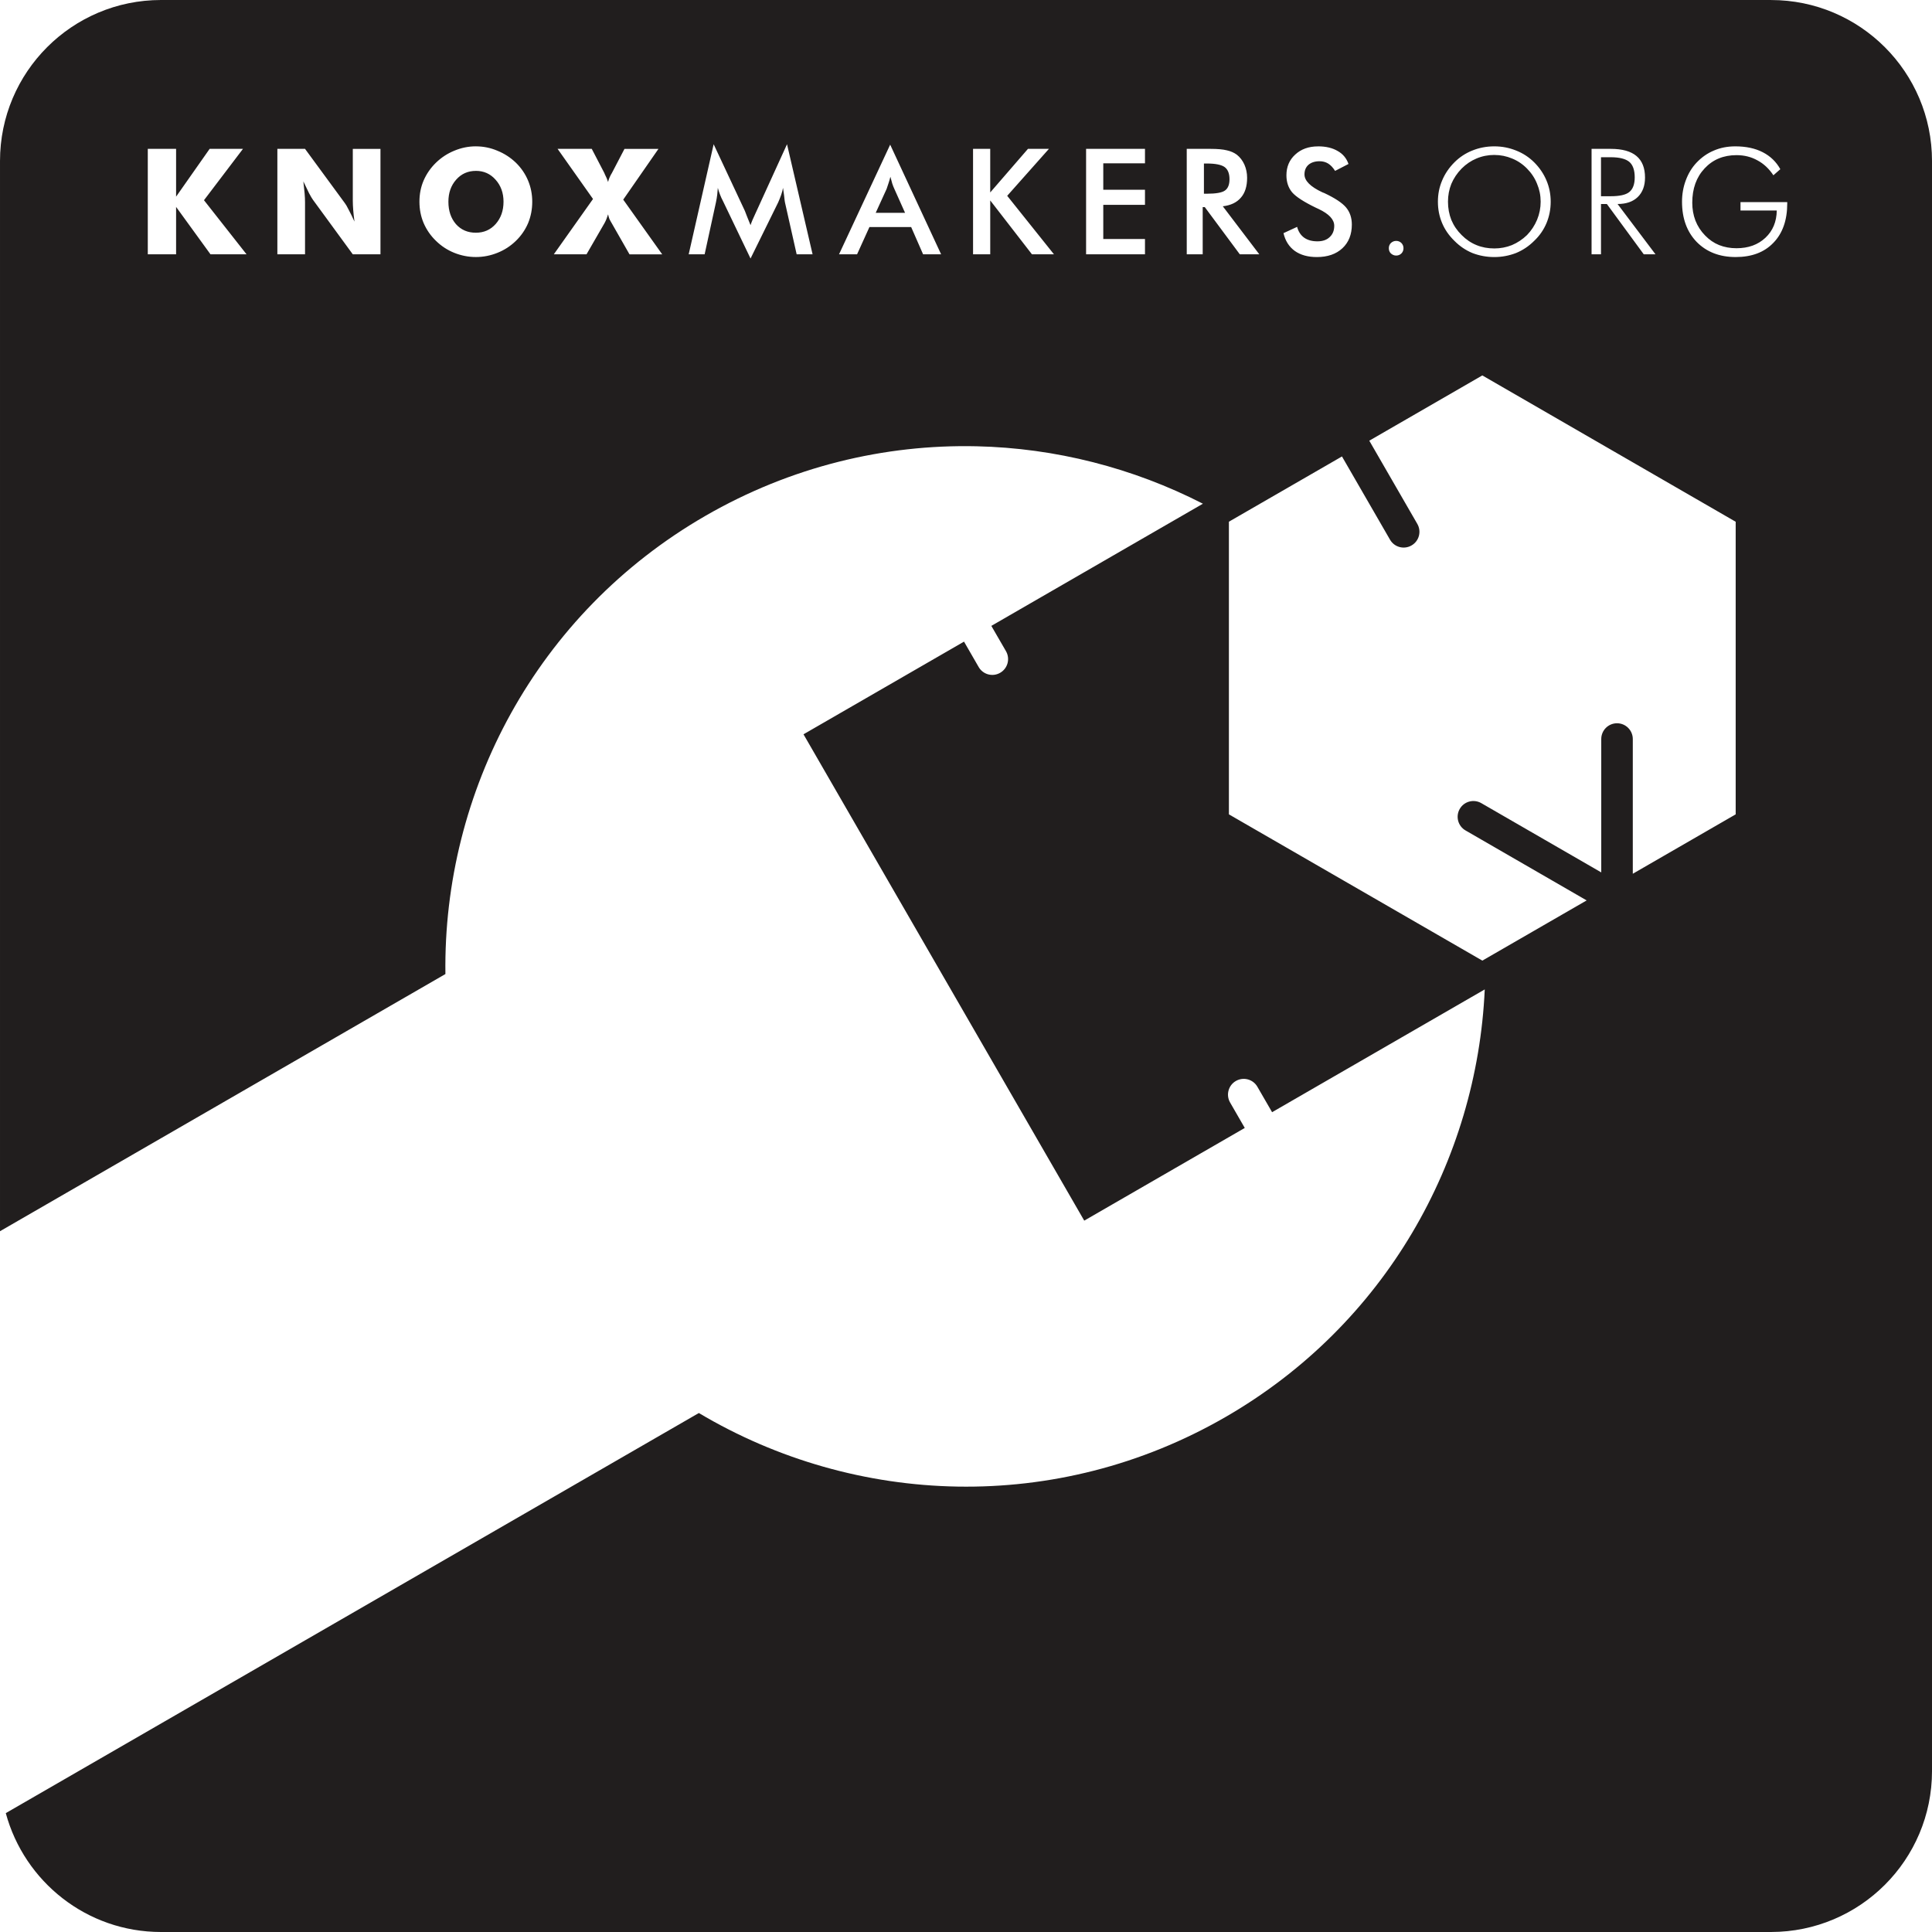 <?xml version="1.0" encoding="UTF-8" standalone="no"?>
<!-- Created with Inkscape (http://www.inkscape.org/) -->

<svg
   width="75mm"
   height="75.006mm"
   viewBox="0 0 111.602 111.611"
   id="svg2"
   version="1.1"
   inkscape:version="1.3 (0e150ed6c4, 2023-07-21)"
   sodipodi:docname="Knox_makers_logo_medium_dark.svg"
   xmlns:inkscape="http://www.inkscape.org/namespaces/inkscape"
   xmlns:sodipodi="http://sodipodi.sourceforge.net/DTD/sodipodi-0.dtd"
   xmlns="http://www.w3.org/2000/svg"
   xmlns:svg="http://www.w3.org/2000/svg"
   xmlns:rdf="http://www.w3.org/1999/02/22-rdf-syntax-ns#"
   xmlns:cc="http://creativecommons.org/ns#"
   xmlns:dc="http://purl.org/dc/elements/1.1/">
  <defs
     id="defs4" />
  <sodipodi:namedview
     id="base"
     pagecolor="#ffffff"
     bordercolor="#666666"
     borderopacity="1.0"
     inkscape:pageopacity="0.0"
     inkscape:pageshadow="2"
     inkscape:zoom="1.4"
     inkscape:cx="26.785714"
     inkscape:cy="126.78571"
     inkscape:document-units="mm"
     inkscape:current-layer="layer1"
     showgrid="false"
     inkscape:window-width="2560"
     inkscape:window-height="1377"
     inkscape:window-x="-8"
     inkscape:window-y="-8"
     inkscape:window-maximized="1"
     fit-margin-top="0"
     fit-margin-left="0"
     fit-margin-right="0"
     fit-margin-bottom="0"
     inkscape:showpageshadow="2"
     inkscape:pagecheckerboard="0"
     inkscape:deskcolor="#d1d1d1"
     inkscape:clip-to-page="false" />
  <g
     inkscape:label="Layer 1"
     inkscape:groupmode="layer"
     id="layer1"
     transform="translate(-434.306,-469.204)">
    <path
       id="path4298"
       style="fill:#211e1e;fill-opacity:1;fill-rule:nonzero;stroke:none;stroke-width:0.62"
       d="m 443.606,469.204 c -5.137,0 -9.3,4.163 -9.3,9.3 v 61.821 l 25.729,-14.855 c -0.144,-10.529 5.246,-20.825 15.012,-26.464 4.941,-2.852 10.355,-4.143 15.67,-4.023 4.552,0.102 9.027,1.245 13.075,3.318 l -12.222,7.057 0.848,1.465 c 0.248,0.436 0.1,0.993 -0.336,1.244 -0.436,0.254 -0.993,0.103 -1.244,-0.333 l -0.846,-1.466 -9.272,5.353 16.217,28.093 9.273,-5.354 -0.847,-1.469 c -0.251,-0.433 -0.103,-0.993 0.333,-1.244 0.436,-0.251 0.993,-0.103 1.244,0.336 l 0.848,1.467 12.284,-7.092 c -0.447,9.901 -5.752,19.375 -14.972,24.698 -9.768,5.639 -21.379,5.159 -30.425,-0.229 l -40.035,23.112 c 1.071,3.955 4.674,6.867 8.967,6.867 h 92.999 c 5.14,-0.005 9.302,-4.163 9.302,-9.3 v -93.001 c 0,-5.137 -4.166,-9.3 -9.3,-9.3 z m 31.924,8.332 1.804,3.851 c 0.024,0.066 0.064,0.169 0.121,0.314 0.055,0.139 0.124,0.309 0.206,0.509 0.054,-0.17 0.148,-0.39 0.278,-0.665 0.03,-0.064 0.054,-0.115 0.073,-0.158 l 1.756,-3.851 1.477,6.358 h -0.92 l -0.679,-3.015 c -0.011,-0.039 -0.023,-0.169 -0.048,-0.387 -0.024,-0.176 -0.046,-0.321 -0.061,-0.436 -0.024,0.139 -0.06,0.275 -0.109,0.411 -0.048,0.139 -0.106,0.279 -0.169,0.425 l -1.598,3.245 -1.586,-3.306 c -0.073,-0.136 -0.133,-0.269 -0.182,-0.4 -0.048,-0.127 -0.091,-0.254 -0.121,-0.375 -0.011,0.13 -0.021,0.263 -0.036,0.4 -0.016,0.139 -0.042,0.285 -0.073,0.436 l -0.654,3.003 h -0.921 z m 10.197,0.024 2.943,6.334 h -1.041 l -0.69,-1.575 h -2.41 l -0.714,1.575 h -1.042 z m -23.934,0.098 c 0.436,0 0.851,0.085 1.248,0.254 0.403,0.163 0.756,0.394 1.065,0.69 0.306,0.3 0.539,0.641 0.703,1.029 0.16,0.381 0.242,0.788 0.242,1.224 0,0.445 -0.081,0.859 -0.242,1.246 -0.164,0.381 -0.397,0.721 -0.703,1.017 -0.309,0.3 -0.662,0.53 -1.065,0.69 -0.397,0.16 -0.812,0.243 -1.248,0.243 -0.43,0 -0.845,-0.082 -1.248,-0.243 -0.397,-0.16 -0.748,-0.391 -1.054,-0.69 -0.309,-0.297 -0.545,-0.641 -0.714,-1.029 -0.164,-0.387 -0.242,-0.799 -0.242,-1.235 0,-0.436 0.078,-0.842 0.242,-1.224 0.169,-0.387 0.405,-0.729 0.714,-1.029 0.306,-0.297 0.657,-0.527 1.054,-0.69 0.403,-0.169 0.818,-0.254 1.248,-0.254 z m 48.653,0 c 0.451,0 0.826,0.09 1.126,0.266 0.306,0.169 0.515,0.422 0.63,0.752 l -0.775,0.4 c -0.121,-0.194 -0.254,-0.334 -0.4,-0.425 -0.145,-0.088 -0.311,-0.133 -0.496,-0.133 -0.266,0 -0.482,0.069 -0.643,0.206 -0.154,0.139 -0.229,0.324 -0.229,0.557 0,0.363 0.341,0.709 1.029,1.03 0.054,0.024 0.097,0.042 0.121,0.048 0.605,0.285 1.021,0.558 1.248,0.824 0.224,0.266 0.338,0.599 0.338,0.992 0,0.575 -0.182,1.03 -0.545,1.369 -0.363,0.339 -0.856,0.509 -1.477,0.509 -0.518,0 -0.942,-0.119 -1.272,-0.352 -0.333,-0.242 -0.551,-0.584 -0.654,-1.029 l 0.787,-0.363 c 0.073,0.276 0.209,0.484 0.412,0.629 0.2,0.139 0.454,0.207 0.763,0.207 0.297,0 0.533,-0.08 0.703,-0.243 0.176,-0.16 0.266,-0.378 0.266,-0.654 0,-0.363 -0.299,-0.684 -0.896,-0.968 -0.082,-0.039 -0.142,-0.067 -0.182,-0.085 -0.678,-0.33 -1.133,-0.623 -1.357,-0.883 -0.218,-0.266 -0.327,-0.593 -0.327,-0.981 0,-0.49 0.169,-0.89 0.509,-1.199 0.339,-0.315 0.778,-0.472 1.32,-0.472 z m 10.179,0 c 0.442,0 0.862,0.081 1.259,0.242 0.394,0.154 0.741,0.381 1.041,0.678 0.315,0.315 0.552,0.666 0.715,1.054 0.16,0.381 0.242,0.788 0.242,1.224 0,0.436 -0.081,0.848 -0.242,1.235 -0.164,0.388 -0.4,0.732 -0.715,1.029 -0.309,0.309 -0.66,0.542 -1.053,0.703 -0.397,0.151 -0.811,0.23 -1.247,0.23 -0.445,0 -0.867,-0.079 -1.26,-0.23 -0.388,-0.16 -0.735,-0.394 -1.041,-0.703 -0.315,-0.306 -0.554,-0.647 -0.714,-1.029 -0.163,-0.387 -0.243,-0.799 -0.243,-1.235 0,-0.436 0.08,-0.842 0.243,-1.224 0.16,-0.387 0.399,-0.739 0.714,-1.054 0.297,-0.297 0.642,-0.523 1.03,-0.678 0.394,-0.16 0.817,-0.242 1.272,-0.242 z m 13.918,0 c 0.621,0 1.15,0.114 1.586,0.338 0.442,0.227 0.781,0.554 1.017,0.981 l -0.4,0.352 c -0.251,-0.378 -0.556,-0.667 -0.92,-0.861 -0.357,-0.2 -0.76,-0.302 -1.211,-0.302 -0.751,0 -1.365,0.254 -1.84,0.763 -0.478,0.509 -0.715,1.171 -0.715,1.986 0,0.363 0.06,0.709 0.182,1.03 0.127,0.324 0.315,0.611 0.557,0.859 0.242,0.251 0.512,0.436 0.812,0.557 0.306,0.121 0.641,0.182 1.005,0.182 0.684,0 1.241,-0.201 1.671,-0.606 0.427,-0.403 0.645,-0.926 0.654,-1.573 h -2.095 v -0.485 h 2.7 v 0.073 c 0,0.969 -0.266,1.728 -0.799,2.276 -0.527,0.551 -1.253,0.824 -2.18,0.824 -0.929,0 -1.68,-0.291 -2.252,-0.872 -0.566,-0.587 -0.847,-1.362 -0.847,-2.325 0,-0.436 0.073,-0.848 0.218,-1.235 0.145,-0.394 0.351,-0.733 0.618,-1.017 0.297,-0.315 0.632,-0.548 1.005,-0.703 0.369,-0.16 0.781,-0.242 1.235,-0.242 z m -91.7,0.145 h 1.635 v 2.761 l 1.938,-2.761 h 1.925 l -2.252,2.966 2.458,3.124 h -2.083 l -1.986,-2.737 v 2.737 h -1.635 z m 7.485,0 h 1.598 l 2.301,3.136 c 0.048,0.057 0.121,0.182 0.218,0.376 0.103,0.194 0.217,0.424 0.338,0.69 -0.034,-0.248 -0.058,-0.473 -0.073,-0.666 -0.016,-0.2 -0.024,-0.378 -0.024,-0.532 v -3.003 h 1.598 v 6.091 h -1.598 l -2.301,-3.148 c -0.048,-0.064 -0.126,-0.194 -0.229,-0.388 -0.097,-0.194 -0.206,-0.417 -0.327,-0.678 0.03,0.26 0.055,0.49 0.073,0.69 0.016,0.194 0.024,0.363 0.024,0.509 v 3.015 h -1.598 z m 16.187,0 h 1.974 l 0.738,1.417 v 0.013 c 0.097,0.188 0.163,0.349 0.206,0.485 0.024,-0.127 0.085,-0.281 0.182,-0.46 0.007,-0.016 0.016,-0.027 0.025,-0.036 l 0.739,-1.417 h 1.962 l -2.034,2.93 2.252,3.161 h -1.889 l -1.03,-1.804 c -0.049,-0.079 -0.093,-0.161 -0.133,-0.243 -0.033,-0.088 -0.058,-0.175 -0.073,-0.266 -0.034,0.097 -0.067,0.19 -0.098,0.278 -0.033,0.082 -0.07,0.158 -0.109,0.23 l -1.041,1.804 h -1.889 l 2.265,-3.197 z m 23.999,0 h 0.992 v 2.518 l 2.18,-2.518 h 1.211 l -2.41,2.712 2.701,3.379 h -1.271 l -2.41,-3.112 v 3.112 h -0.992 z m 6.53,0 h 3.402 v 0.836 h -2.409 v 1.526 h 2.409 v 0.872 h -2.409 v 1.973 h 2.409 v 0.884 h -3.402 z m 5.814,0 h 1.381 c 0.403,0 0.715,0.029 0.933,0.084 0.224,0.049 0.418,0.133 0.581,0.254 0.185,0.145 0.33,0.337 0.436,0.57 0.103,0.236 0.157,0.49 0.157,0.763 0,0.493 -0.121,0.878 -0.363,1.15 -0.236,0.276 -0.581,0.442 -1.041,0.496 l 2.107,2.773 h -1.126 l -2.022,-2.725 h -0.121 v 2.725 h -0.921 z m 23.385,0 h 1.114 c 0.66,0 1.154,0.139 1.478,0.411 0.33,0.276 0.496,0.691 0.496,1.248 0,0.478 -0.142,0.854 -0.423,1.126 -0.275,0.266 -0.663,0.4 -1.163,0.4 l 2.191,2.906 h -0.678 l -2.131,-2.906 h -0.339 v 2.906 h -0.545 z m -5.617,0.351 c -0.363,0 -0.709,0.069 -1.03,0.206 -0.315,0.13 -0.602,0.324 -0.859,0.581 -0.26,0.266 -0.458,0.563 -0.594,0.884 -0.13,0.324 -0.194,0.666 -0.194,1.03 0,0.372 0.064,0.724 0.194,1.054 0.136,0.324 0.333,0.615 0.594,0.872 0.257,0.26 0.545,0.454 0.859,0.581 0.315,0.13 0.657,0.193 1.03,0.193 0.354,0 0.693,-0.063 1.017,-0.193 0.321,-0.136 0.612,-0.33 0.872,-0.581 0.248,-0.257 0.442,-0.551 0.581,-0.884 0.136,-0.33 0.206,-0.678 0.206,-1.041 0,-0.363 -0.069,-0.706 -0.206,-1.03 -0.13,-0.33 -0.324,-0.624 -0.581,-0.884 -0.251,-0.257 -0.54,-0.451 -0.861,-0.581 -0.324,-0.136 -0.665,-0.206 -1.029,-0.206 z m 6.162,0.133 v 2.252 h 0.557 c 0.515,0 0.875,-0.078 1.077,-0.242 0.209,-0.169 0.314,-0.451 0.314,-0.848 0,-0.418 -0.105,-0.717 -0.314,-0.896 -0.212,-0.175 -0.569,-0.267 -1.077,-0.267 z m -22.937,0.363 v 1.744 h 0.169 c 0.524,0 0.873,-0.061 1.042,-0.182 0.176,-0.121 0.266,-0.339 0.266,-0.654 0,-0.33 -0.093,-0.562 -0.278,-0.702 -0.188,-0.136 -0.53,-0.207 -1.03,-0.207 z m -42.057,0.425 c -0.46,0 -0.842,0.17 -1.139,0.509 -0.3,0.339 -0.447,0.763 -0.447,1.272 0,0.527 0.145,0.956 0.436,1.295 0.297,0.333 0.681,0.496 1.15,0.496 0.466,0 0.85,-0.169 1.15,-0.509 0.297,-0.339 0.448,-0.765 0.448,-1.283 0,-0.509 -0.154,-0.932 -0.46,-1.272 -0.3,-0.339 -0.678,-0.509 -1.139,-0.509 z m 23.946,0.338 c -0.033,0.139 -0.07,0.264 -0.109,0.376 -0.042,0.115 -0.079,0.224 -0.109,0.327 l -0.63,1.381 h 1.695 l -0.618,-1.381 c -0.042,-0.088 -0.081,-0.188 -0.12,-0.303 -0.033,-0.121 -0.07,-0.254 -0.109,-0.4 z m 29.216,3.706 c 0.121,0 0.22,0.043 0.302,0.121 0.079,0.082 0.121,0.182 0.121,0.303 0,0.121 -0.043,0.223 -0.121,0.302 -0.082,0.079 -0.181,0.121 -0.302,0.121 -0.115,0 -0.215,-0.043 -0.303,-0.121 -0.082,-0.079 -0.121,-0.181 -0.121,-0.302 0,-0.121 0.04,-0.221 0.121,-0.303 0.088,-0.079 0.188,-0.121 0.303,-0.121 z m 4.977,7.771 14.635,8.453 v 16.902 l -5.943,3.431 v -7.781 c 0,-0.502 -0.408,-0.912 -0.91,-0.912 -0.503,0 -0.912,0.406 -0.912,0.912 v 7.703 l -6.93,-4.001 c -0.436,-0.251 -0.993,-0.103 -1.244,0.333 -0.251,0.436 -0.103,0.993 0.333,1.244 l 6.998,4.042 -6.026,3.478 -14.64,-8.449 v -16.905 l 6.531,-3.769 2.776,4.808 c 0.251,0.436 0.808,0.584 1.241,0.333 0.439,-0.251 0.587,-0.808 0.336,-1.244 l -2.775,-4.808 z"
       inkscape:label="Medium-Dark" />
  </g>
</svg>
